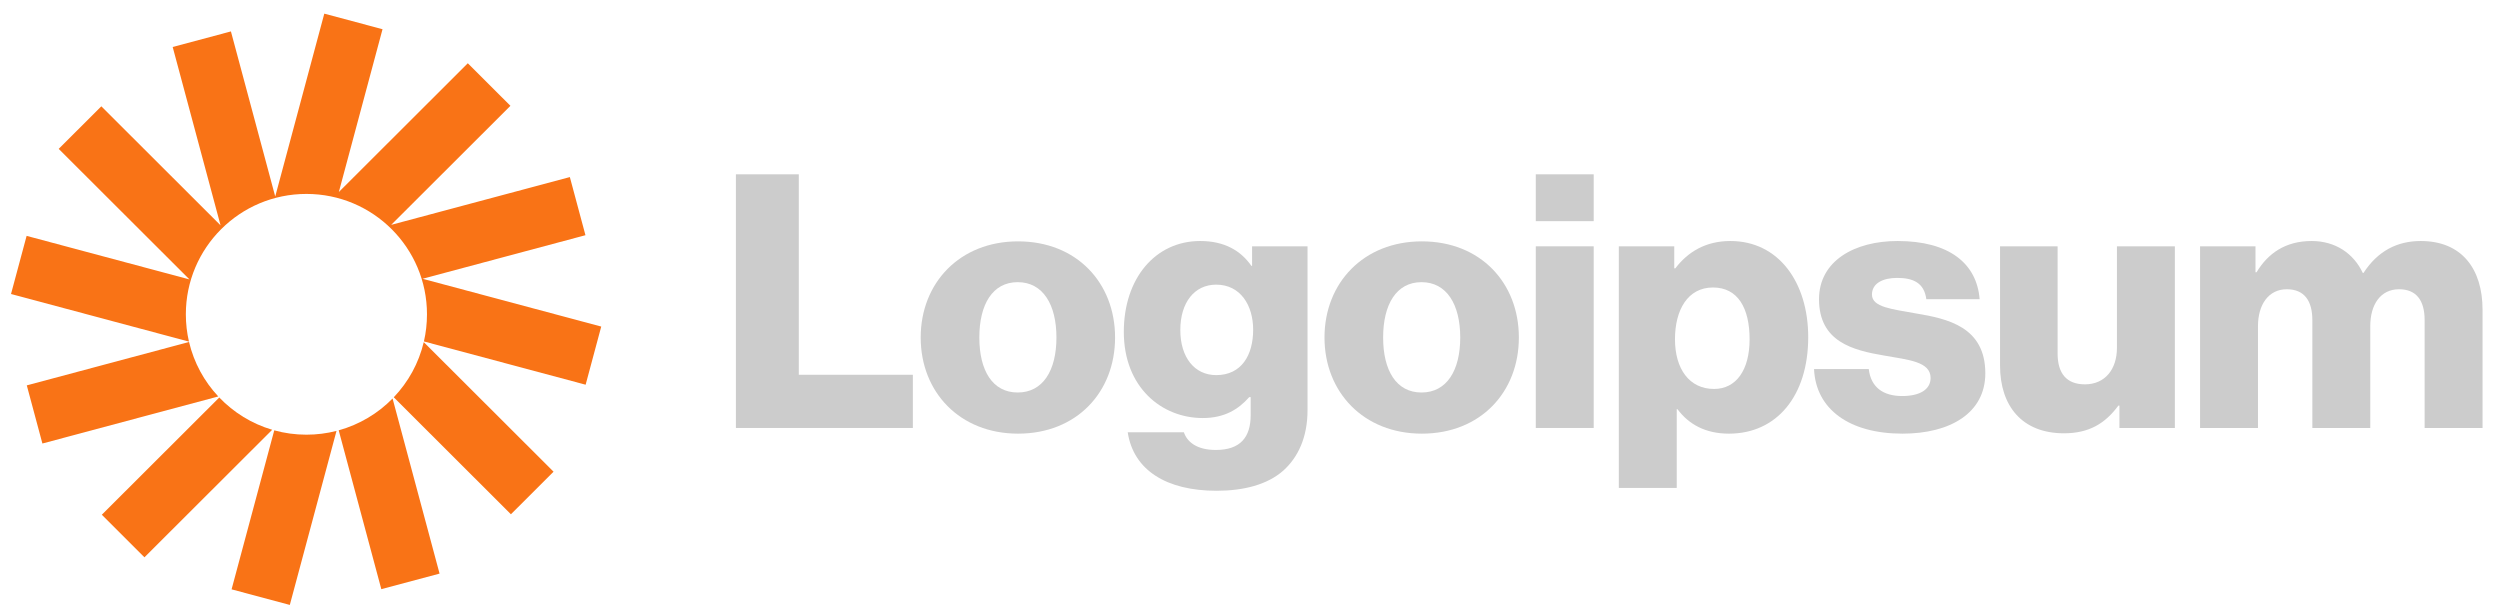 <svg xmlns="http://www.w3.org/2000/svg" width="198" height="48" viewBox="0 0 198 48" fill="none"><g clip-path="url(#clip0_0_2463)"><path d="M58.284 33.895H72.299V29.681H63.265V13.806H58.284V33.895Z" fill="#CCCCCC"></path><path d="M80.602 31.086C78.604 31.086 77.563 29.344 77.563 26.731C77.563 24.118 78.604 22.347 80.602 22.347C82.601 22.347 83.67 24.118 83.67 26.731C83.67 29.344 82.601 31.086 80.602 31.086ZM80.631 34.345C85.274 34.345 88.314 31.058 88.314 26.731C88.314 22.404 85.274 19.116 80.631 19.116C76.015 19.116 72.919 22.404 72.919 26.731C72.919 31.058 76.015 34.345 80.631 34.345Z" fill="#CCCCCC"></path><path d="M96.351 38.869C98.49 38.869 100.376 38.391 101.642 37.267C102.796 36.227 103.556 34.654 103.556 32.49V19.509H99.165V21.055H99.109C98.265 19.846 96.97 19.088 95.057 19.088C91.482 19.088 89.006 22.066 89.006 26.281C89.006 30.692 92.017 33.109 95.254 33.109C96.998 33.109 98.096 32.406 98.94 31.451H99.053V32.884C99.053 34.626 98.237 35.637 96.295 35.637C94.775 35.637 94.015 34.991 93.762 34.233H89.315C89.766 37.239 92.383 38.869 96.351 38.869ZM96.323 29.709C94.606 29.709 93.481 28.304 93.481 26.14C93.481 23.949 94.606 22.544 96.323 22.544C98.237 22.544 99.25 24.174 99.25 26.112C99.25 28.135 98.321 29.709 96.323 29.709Z" fill="#CCCCCC"></path><path d="M112.583 31.086C110.585 31.086 109.544 29.344 109.544 26.731C109.544 24.118 110.585 22.347 112.583 22.347C114.581 22.347 115.651 24.118 115.651 26.731C115.651 29.344 114.581 31.086 112.583 31.086ZM112.611 34.345C117.255 34.345 120.294 31.058 120.294 26.731C120.294 22.404 117.255 19.116 112.611 19.116C107.996 19.116 104.9 22.404 104.9 26.731C104.9 31.058 107.996 34.345 112.611 34.345Z" fill="#CCCCCC"></path><path d="M121.634 33.895H126.221V19.509H121.634V33.895ZM121.634 17.515H126.221V13.806H121.634V17.515Z" fill="#CCCCCC"></path><path d="M128.211 38.644H132.798V32.406H132.855C133.755 33.614 135.078 34.345 136.935 34.345C140.707 34.345 143.211 31.366 143.211 26.702C143.211 22.375 140.875 19.088 137.048 19.088C135.078 19.088 133.671 19.959 132.686 21.251H132.601V19.509H128.211V38.644ZM135.753 30.805C133.783 30.805 132.658 29.203 132.658 26.871C132.658 24.539 133.671 22.769 135.669 22.769C137.639 22.769 138.568 24.398 138.568 26.871C138.568 29.315 137.498 30.805 135.753 30.805Z" fill="#CCCCCC"></path><path d="M150.68 34.345C154.451 34.345 157.237 32.715 157.237 29.568C157.237 25.887 154.254 25.241 151.721 24.82C149.892 24.483 148.259 24.342 148.259 23.331C148.259 22.431 149.132 22.01 150.258 22.01C151.524 22.01 152.396 22.403 152.565 23.696H156.787C156.562 20.858 154.366 19.088 150.286 19.088C146.88 19.088 144.066 20.661 144.066 23.696C144.066 27.068 146.74 27.742 149.244 28.163C151.158 28.501 152.903 28.641 152.903 29.933C152.903 30.861 152.031 31.366 150.652 31.366C149.132 31.366 148.175 30.664 148.006 29.231H143.672C143.813 32.406 146.458 34.345 150.68 34.345Z" fill="#CCCCCC"></path><path d="M163.468 34.317C165.466 34.317 166.733 33.53 167.774 32.126H167.859V33.896H172.249V19.51H167.662V27.546C167.662 29.26 166.705 30.44 165.129 30.44C163.665 30.44 162.962 29.569 162.962 27.995V19.51H158.403V28.951C158.403 32.154 160.147 34.317 163.468 34.317Z" fill="#CCCCCC"></path><path d="M174.245 33.895H178.832V25.831C178.832 24.117 179.676 22.909 181.111 22.909C182.49 22.909 183.138 23.808 183.138 25.354V33.895H187.725V25.831C187.725 24.117 188.541 22.909 190.005 22.909C191.384 22.909 192.031 23.808 192.031 25.354V33.895H196.618V24.539C196.618 21.308 194.986 19.088 191.721 19.088C189.864 19.088 188.316 19.875 187.19 21.617H187.134C186.402 20.071 184.967 19.088 183.081 19.088C180.999 19.088 179.62 20.071 178.719 21.561H178.635V19.509H174.245V33.895Z" fill="#CCCCCC"></path><path d="M30.296 2.314L25.684 1.081L21.798 15.562L18.289 2.488L13.677 3.722L17.468 17.847L8.025 8.42L4.649 11.791L15.007 22.131L2.108 18.681L0.872 23.285L14.965 27.056C14.804 26.361 14.719 25.637 14.719 24.893C14.719 19.627 18.994 15.359 24.268 15.359C29.542 15.359 33.817 19.627 33.817 24.893C33.817 25.632 33.733 26.352 33.574 27.042L46.382 30.469L47.618 25.864L33.468 22.079L46.368 18.628L45.132 14.024L30.983 17.808L40.426 8.381L37.05 5.01L26.836 15.208L30.296 2.314Z" fill="#F97316"></path><path d="M33.561 27.096C33.166 28.765 32.331 30.264 31.186 31.465L40.465 40.73L43.841 37.359L33.561 27.096Z" fill="#F97316"></path><path d="M31.092 31.562C29.933 32.745 28.468 33.627 26.825 34.081L30.201 46.662L34.813 45.428L31.092 31.562Z" fill="#F97316"></path><path d="M26.652 34.127C25.89 34.323 25.091 34.427 24.268 34.427C23.386 34.427 22.532 34.307 21.721 34.084L18.341 46.676L22.953 47.91L26.652 34.127Z" fill="#F97316"></path><path d="M21.558 34.038C19.94 33.56 18.501 32.667 17.366 31.481L8.064 40.768L11.44 44.139L21.558 34.038Z" fill="#F97316"></path><path d="M17.288 31.399C16.172 30.207 15.359 28.727 14.972 27.084L2.122 30.522L3.358 35.126L17.288 31.399Z" fill="#F97316"></path></g><defs><clipPath id="clip0_0_2463"><rect width="197" height="48" fill="white" transform="translate(0.5)"></rect></clipPath></defs></svg>